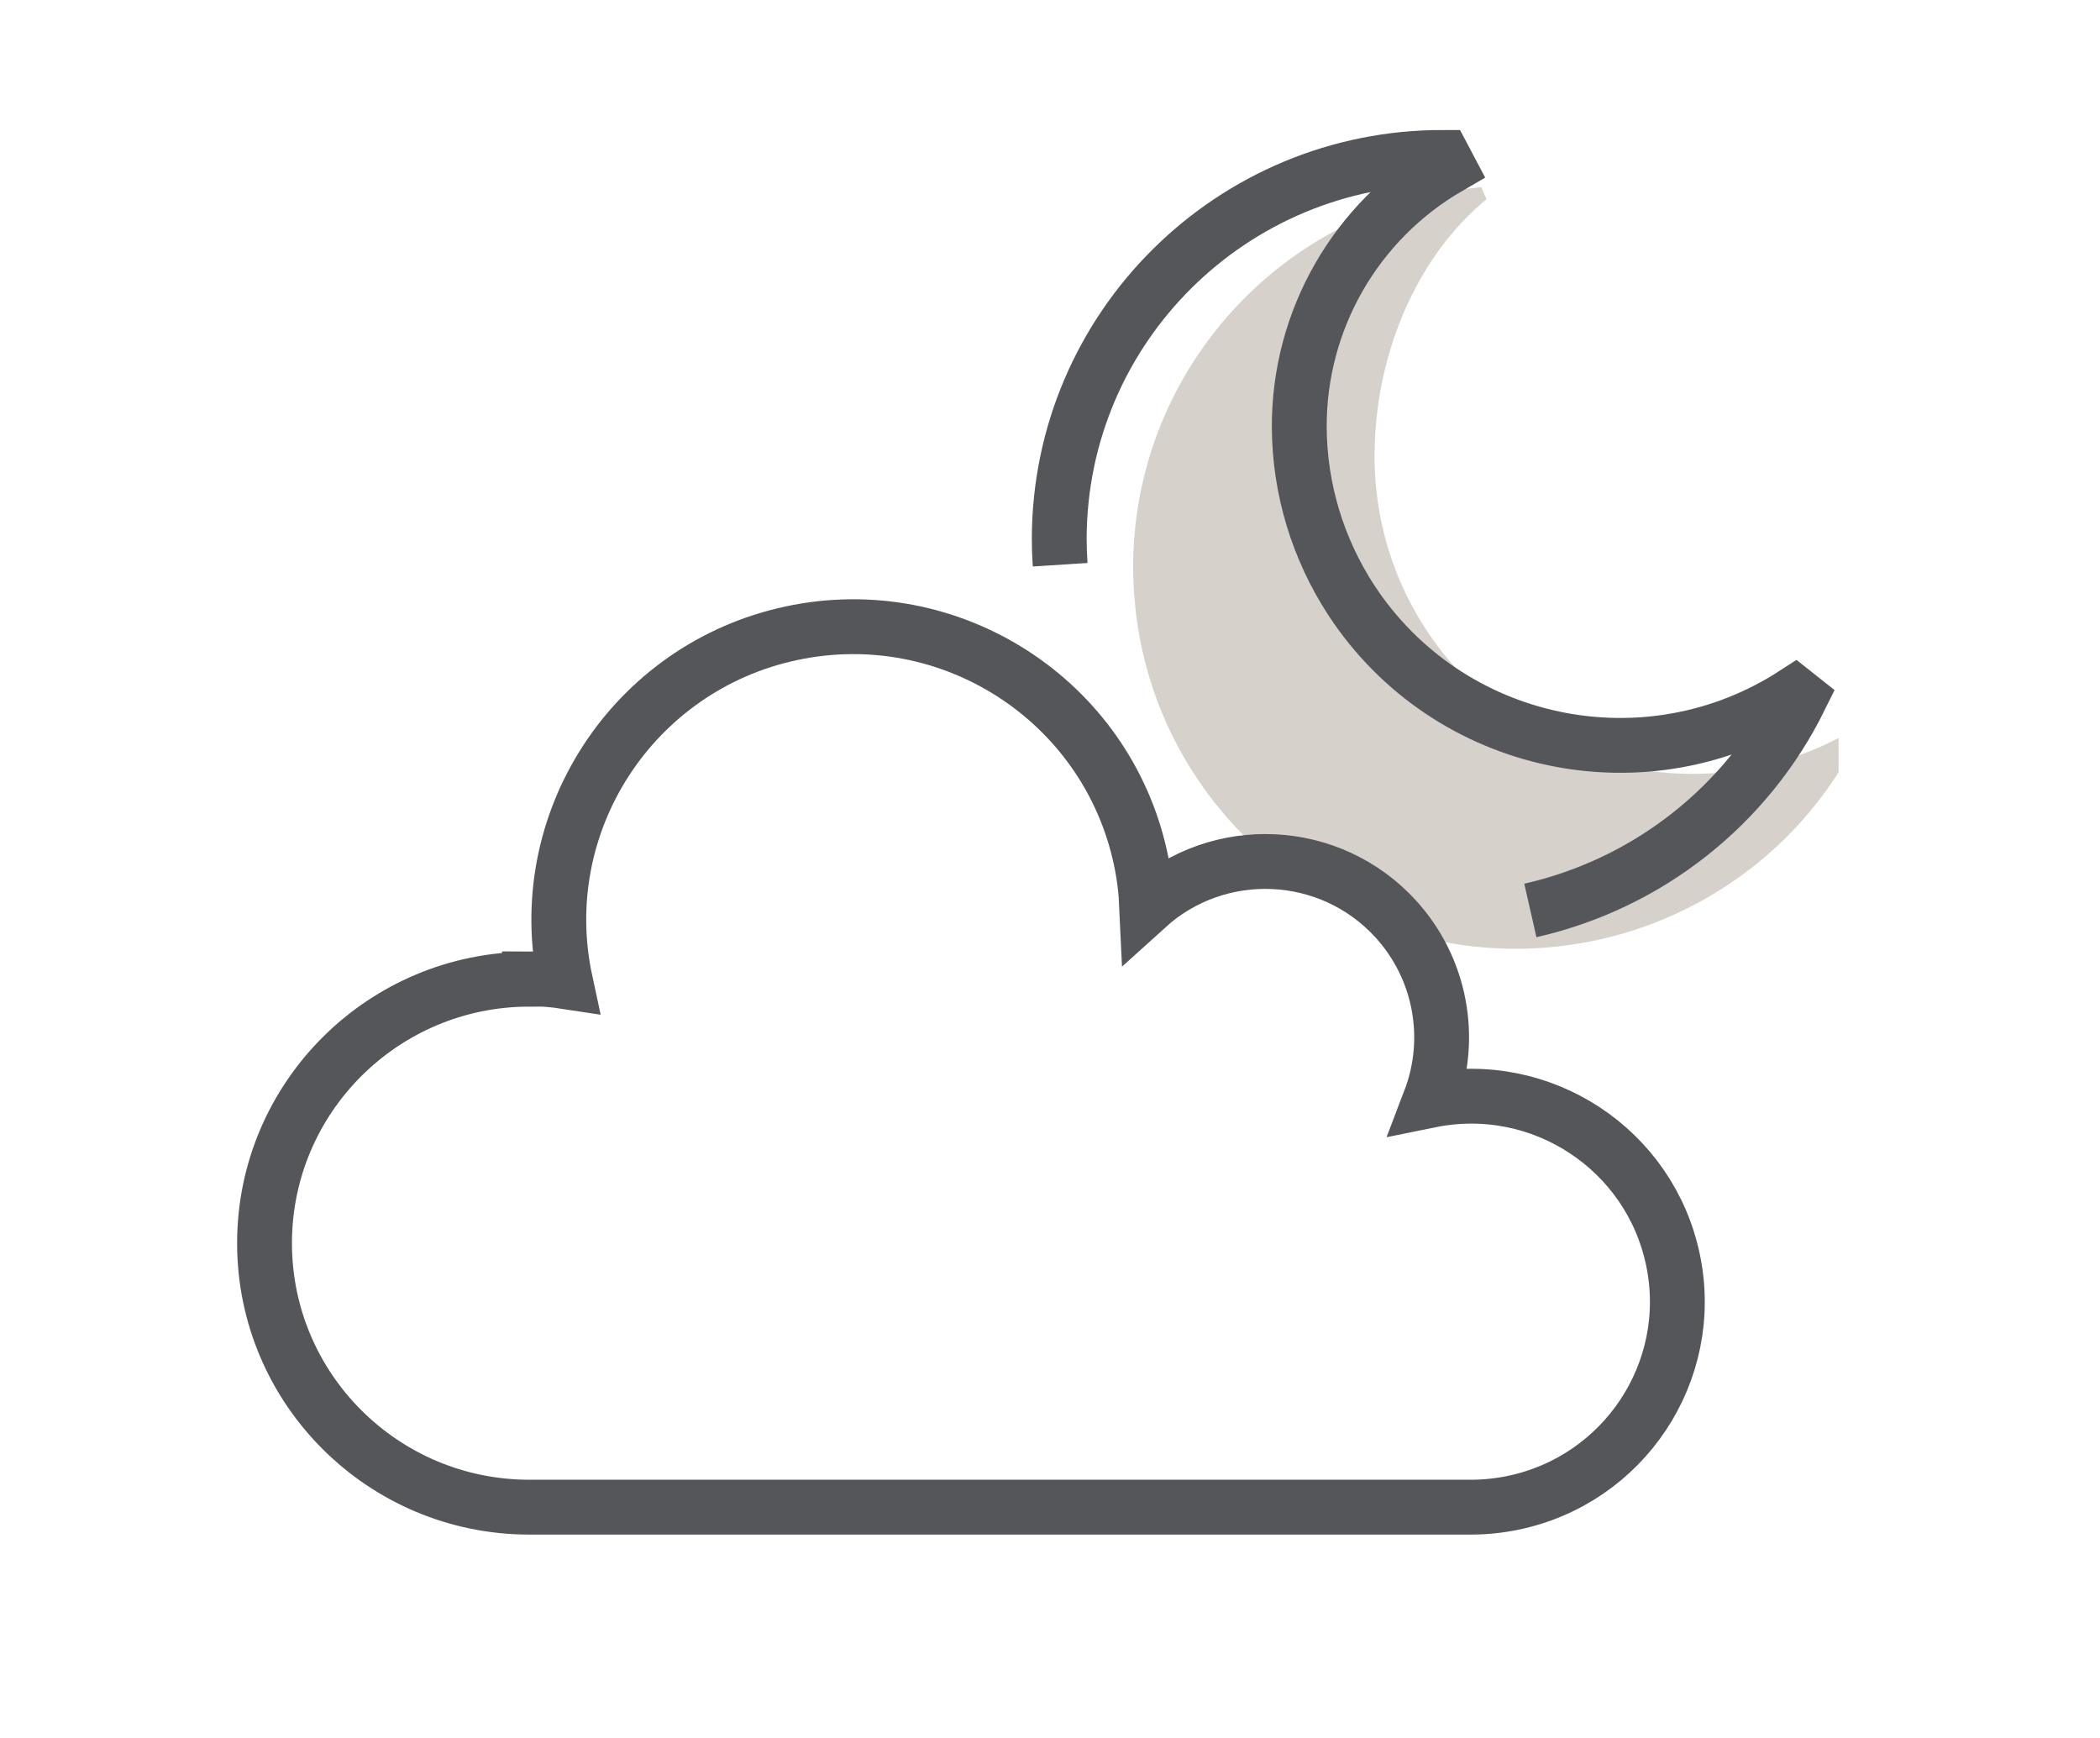 <svg xmlns="http://www.w3.org/2000/svg" xmlns:xlink="http://www.w3.org/1999/xlink" id="Layer_30" data-name="Layer 30" viewBox="0 0 114.87 95.07"><defs><style>      .cls-1 {        stroke: #54565a;        stroke-miterlimit: 10;        stroke-width: 3px;      }      .cls-1, .cls-2 {        fill: none;      }      .cls-3 {        fill: #d7d1cb;      }      .cls-4 {        clip-path: url(#clippath);      }    </style><clipPath id="clippath"><rect class="cls-2" x="12.87" y="7" width="87.7" height="77.03"></rect></clipPath></defs><g class="cls-4"><g id="Group_7046" data-name="Group 7046"><path id="Path_8704" data-name="Path 8704" class="cls-3" d="M92.56,42.33c-9.61-.02-17.39-7.81-17.37-17.4h0c0-5.43,2.24-10.84,6.12-14.03-.5-1.17.22.51-.28-.66-11.52,1.04-20,11.19-18.96,22.67,1.04,11.48,11.23,19.94,22.74,18.9,7.07-.64,13.33-4.8,16.63-11.06l-.56-.55c-2.55,1.4-5.42,2.14-8.34,2.13"></path><path id="Path_8705" data-name="Path 8705" class="cls-1" d="M83.71,49.8c6.43-1.46,11.85-5.73,14.76-11.63l-.29-.23c-8.12,5.27-18.98,2.97-24.27-5.12-1.83-2.81-2.82-6.08-2.84-9.43-.03-5.87,3.08-11.3,8.17-14.25l-.28-.53c-11.58-.03-21,9.31-21.02,20.86,0,0,0,0,0,0,0,.48.02.95.05,1.42"></path><path id="Path_8706" data-name="Path 8706" class="cls-1" d="M28.96,53.54c.66,0,1.32.05,1.97.15-1.87-8.66,3.66-17.19,12.35-19.05,8.69-1.86,17.24,3.65,19.11,12.31.19.88.3,1.77.34,2.67,3.94-3.57,10.04-3.28,13.62.65,2.45,2.69,3.17,6.52,1.87,9.92,6.1-1.24,12.05,2.68,13.3,8.76,1.25,6.08-2.69,12.01-8.79,13.26-.74.15-1.5.23-2.26.23H28.96c-8,0-14.49-6.47-14.49-14.44s6.49-14.44,14.49-14.44Z"></path></g></g></svg>